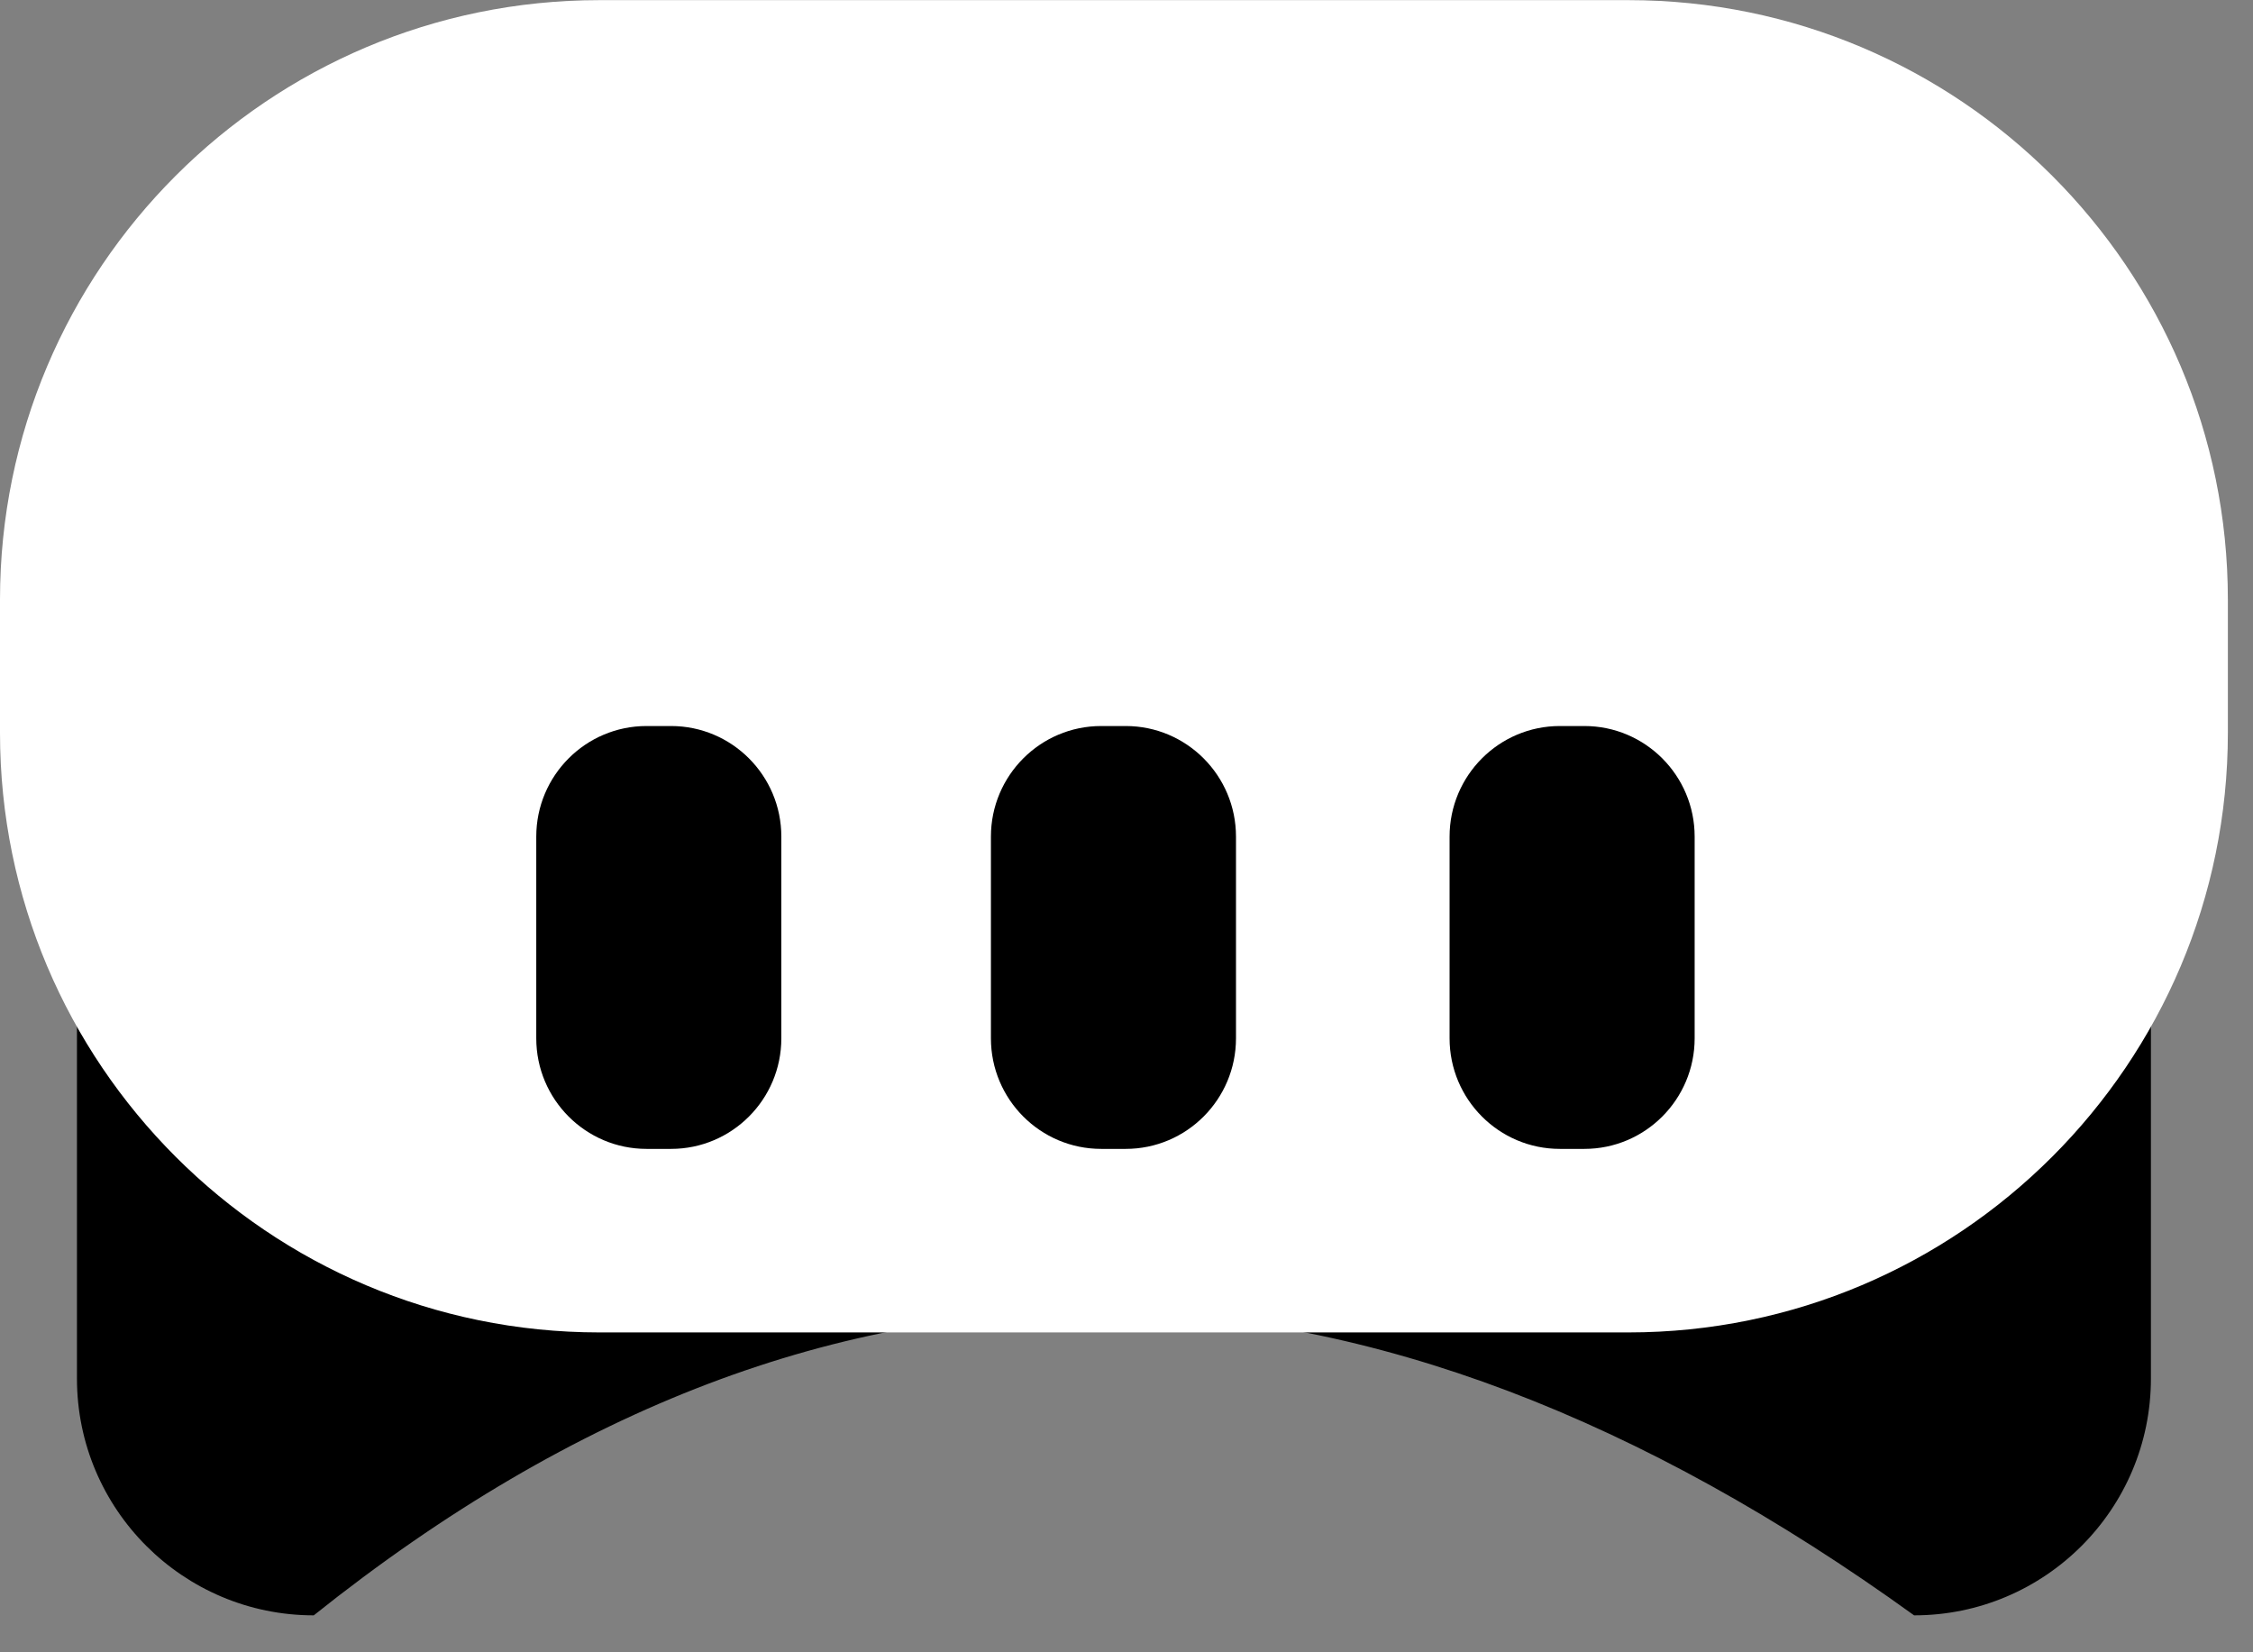 <?xml version="1.0" encoding="UTF-8" standalone="no"?>
<!DOCTYPE svg PUBLIC "-//W3C//DTD SVG 1.1//EN" "http://www.w3.org/Graphics/SVG/1.1/DTD/svg11.dtd">
<svg width="100%" height="100%" viewBox="0 0 45 33" version="1.1" xmlns="http://www.w3.org/2000/svg" xmlns:xlink="http://www.w3.org/1999/xlink" xml:space="preserve" xmlns:serif="http://www.serif.com/" style="fill-rule:evenodd;clip-rule:evenodd;stroke-linejoin:round;stroke-miterlimit:2;">
    <rect x="0" y="0" width="45" height="33" fill="#808080" stroke="none"/>
    <g transform="matrix(1,0,0,1,-9.751,-15.869)">
        <g transform="matrix(1,0,0,1,0,-2.828)">
            <g transform="matrix(1,0,0,1,-0.166,0)">
                <path d="M52.878,36.77C52.878,34.159 50.759,32.04 48.148,32.04L16.184,32.04C13.574,32.04 11.454,34.159 11.454,36.77L11.454,46.23C11.454,48.84 13.574,50.959 16.184,50.959C26.625,42.616 37.292,43.122 48.148,50.959C50.759,50.959 52.878,48.84 52.878,46.23L52.878,36.77Z"/>
            </g>
            <g transform="matrix(1,0,0,1.569,-3.486,4.017)">
                <path d="M57.735,16.989C57.735,12.777 52.37,9.358 45.762,9.358L25.209,9.358C18.601,9.358 13.237,12.777 13.237,16.989L13.237,18.685C13.237,22.897 18.601,26.317 25.209,26.317L45.762,26.317C52.37,26.317 57.735,22.897 57.735,18.685L57.735,16.989Z" style="fill:white;"/>
            </g>
            <g transform="matrix(0.11,0,0,0.498,28.087,28.537)">
                <path d="M57.735,13.793C57.735,11.345 48.762,9.358 37.711,9.358L33.261,9.358C22.209,9.358 13.237,11.345 13.237,13.793L13.237,21.882C13.237,24.33 22.209,26.317 33.261,26.317L37.711,26.317C48.762,26.317 57.735,24.33 57.735,21.882L57.735,13.793Z"/>
            </g>
            <g transform="matrix(0.11,0,0,0.498,37.248,28.537)">
                <path d="M57.735,13.793C57.735,11.345 48.762,9.358 37.711,9.358L33.261,9.358C22.209,9.358 13.237,11.345 13.237,13.793L13.237,21.882C13.237,24.33 22.209,26.317 33.261,26.317L37.711,26.317C48.762,26.317 57.735,24.33 57.735,21.882L57.735,13.793Z"/>
            </g>
            <g transform="matrix(0.11,0,0,0.498,19.006,28.537)">
                <path d="M57.735,13.793C57.735,11.345 48.762,9.358 37.711,9.358L33.261,9.358C22.209,9.358 13.237,11.345 13.237,13.793L13.237,21.882C13.237,24.33 22.209,26.317 33.261,26.317L37.711,26.317C48.762,26.317 57.735,24.33 57.735,21.882L57.735,13.793Z"/>
            </g>
        </g>
    </g>
</svg>
